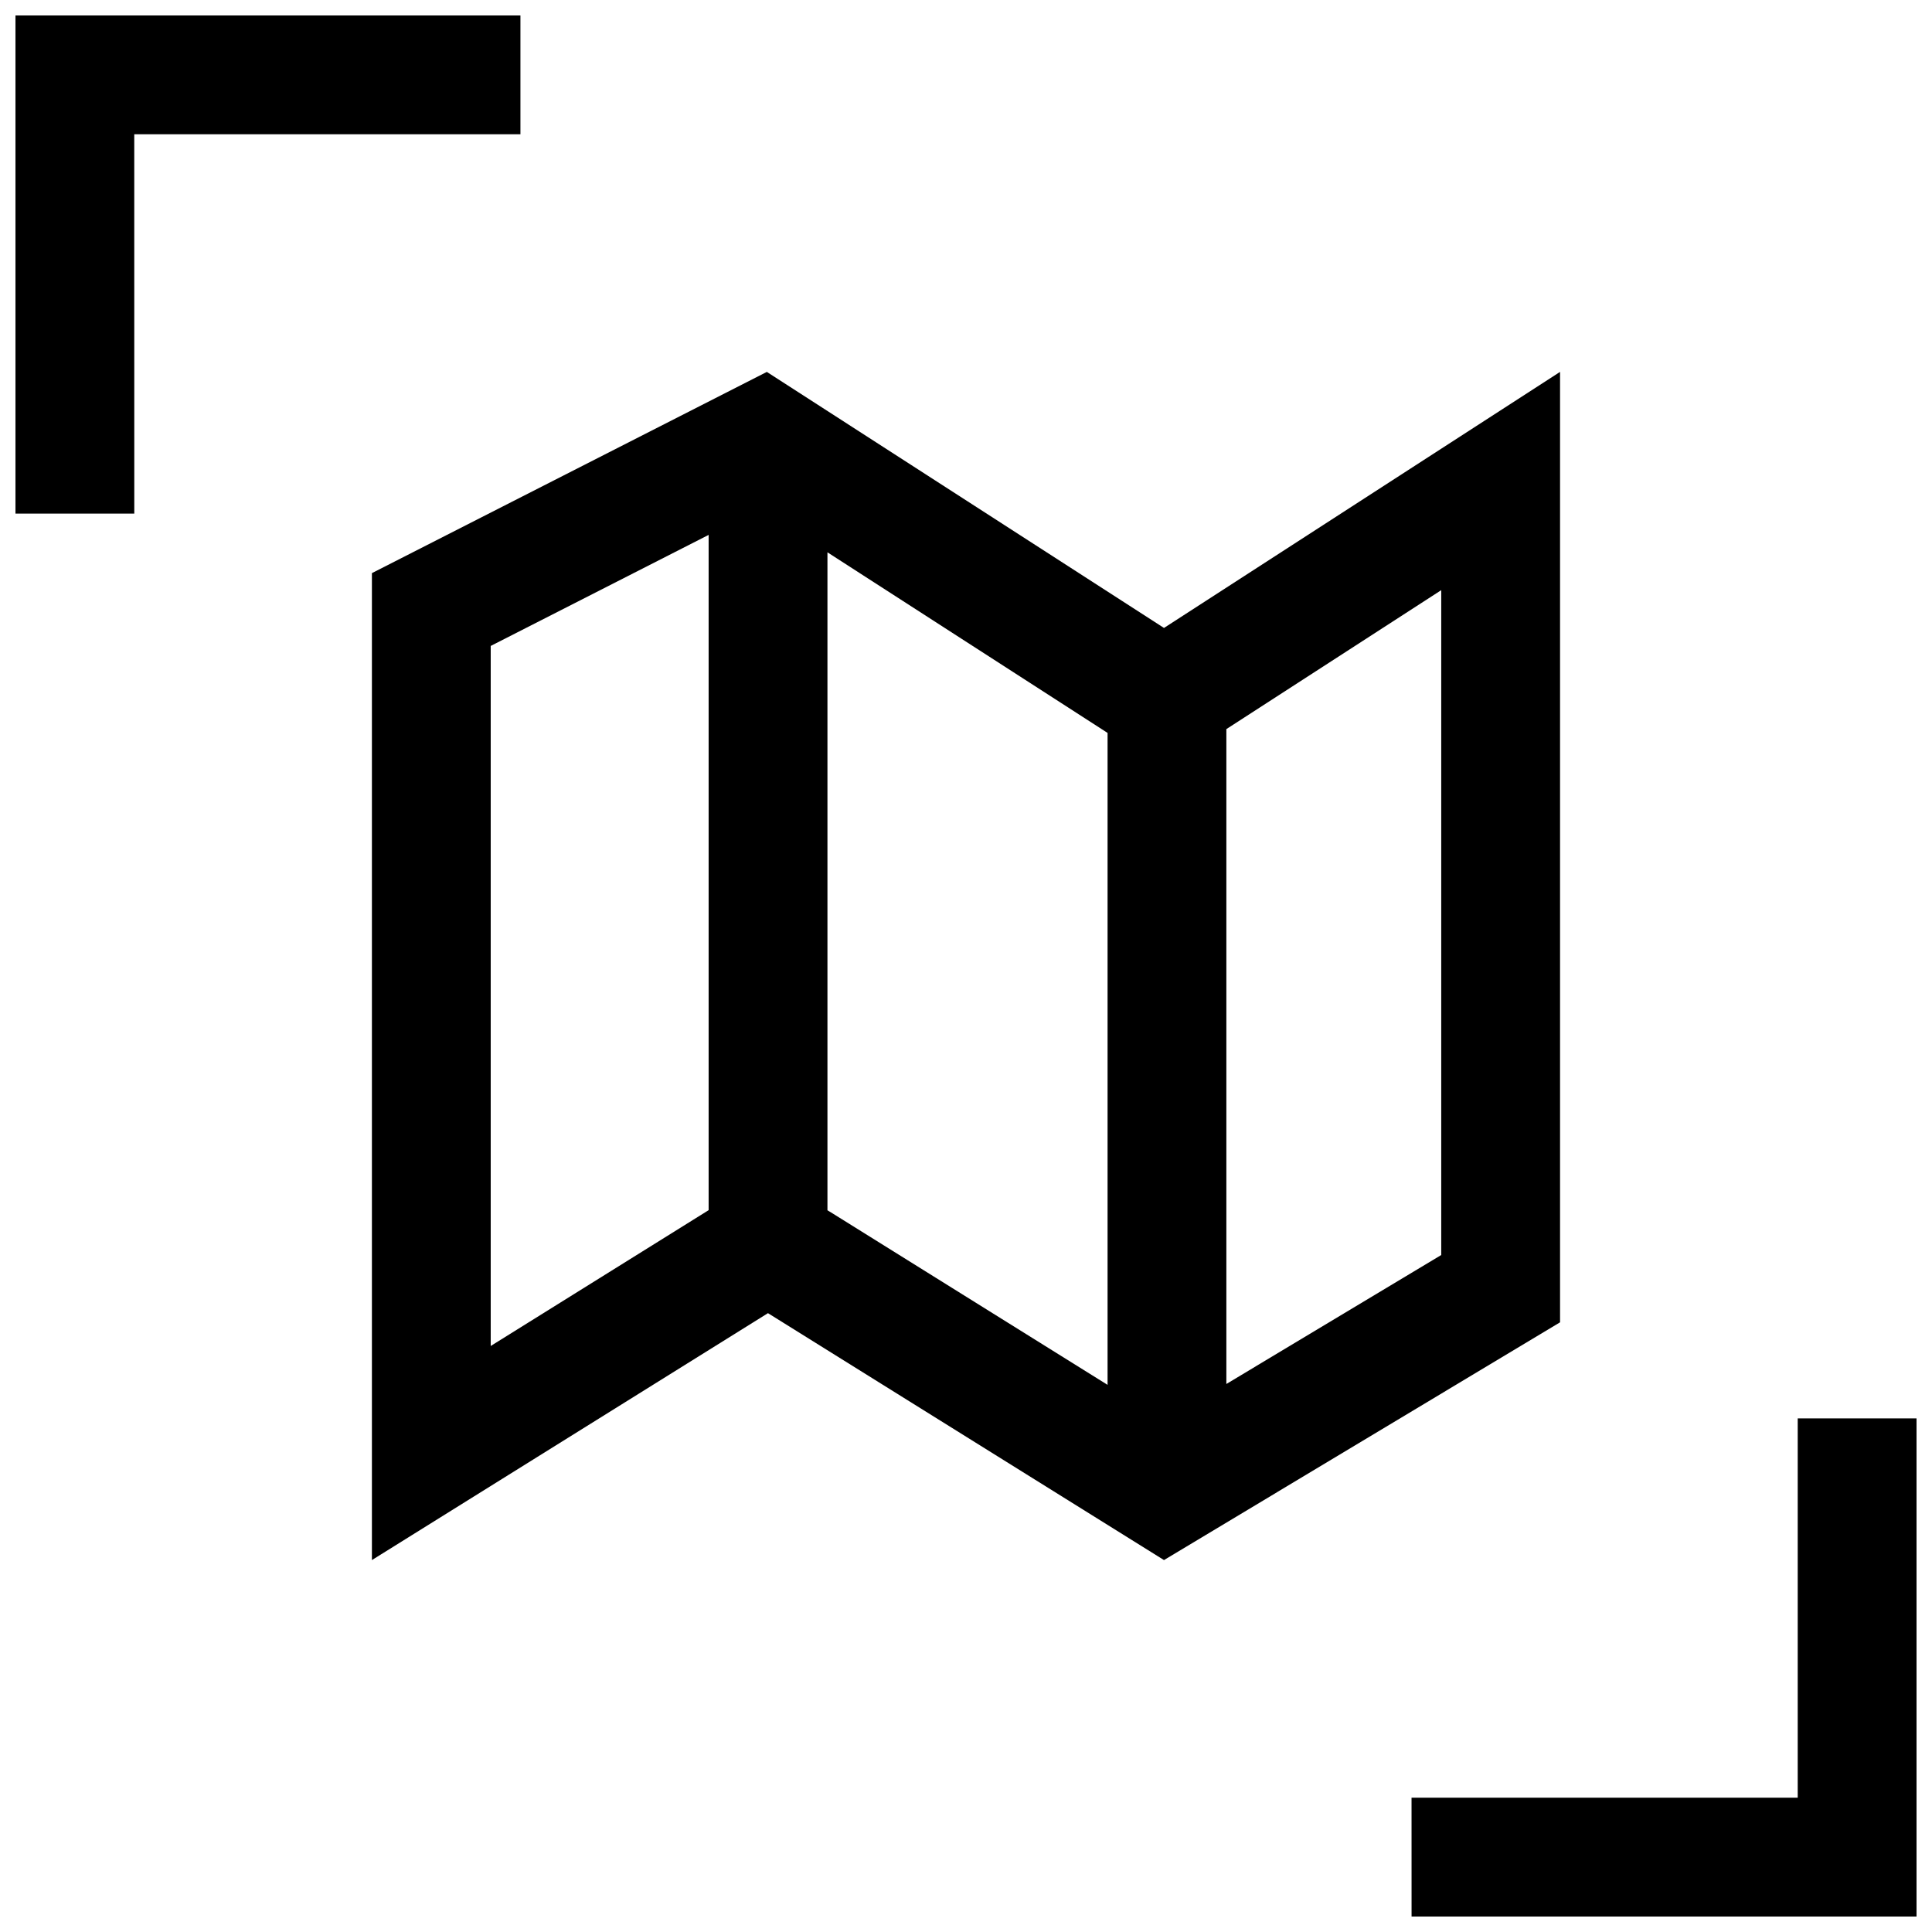 <?xml version="1.0" encoding="UTF-8"?>
<!-- Uploaded to: SVG Repo, www.svgrepo.com, Generator: SVG Repo Mixer Tools -->
<svg width="800px" height="800px" version="1.1" viewBox="144 144 512 512" xmlns="http://www.w3.org/2000/svg">
 <defs>
  <clipPath id="b">
   <path d="m148.09 148.09h133.91v132.91h-133.91z"/>
  </clipPath>
  <clipPath id="a">
   <path d="m518 519h133.9v132.9h-133.9z"/>
  </clipPath>
 </defs>
 <path d="m347.22 242.56-104.66 53.324v261.55l104.96-65.434 104.95 65.434 104.96-63.008v-251.87l-104.96 67.855zm-73.176 258.14v-185.52l57.75-29.426v178.95l-0.93 0.582zm89.238-35.961v-174.37l72.141 46.508 2.094 1.355v172.77l-73.336-45.723zm162.66-164.34v176.19l-56.945 34.18v-173.55l0.566-0.363z"/>
 <g clip-path="url(#b)">
  <path d="m179.58 179.58h102.34v-31.488h-133.82v132.02h31.488z"/>
 </g>
 <g clip-path="url(#a)">
  <path d="m518.08 651.9h133.82v-132.01h-31.488v100.52h-102.34z"/>
 </g>
</svg>